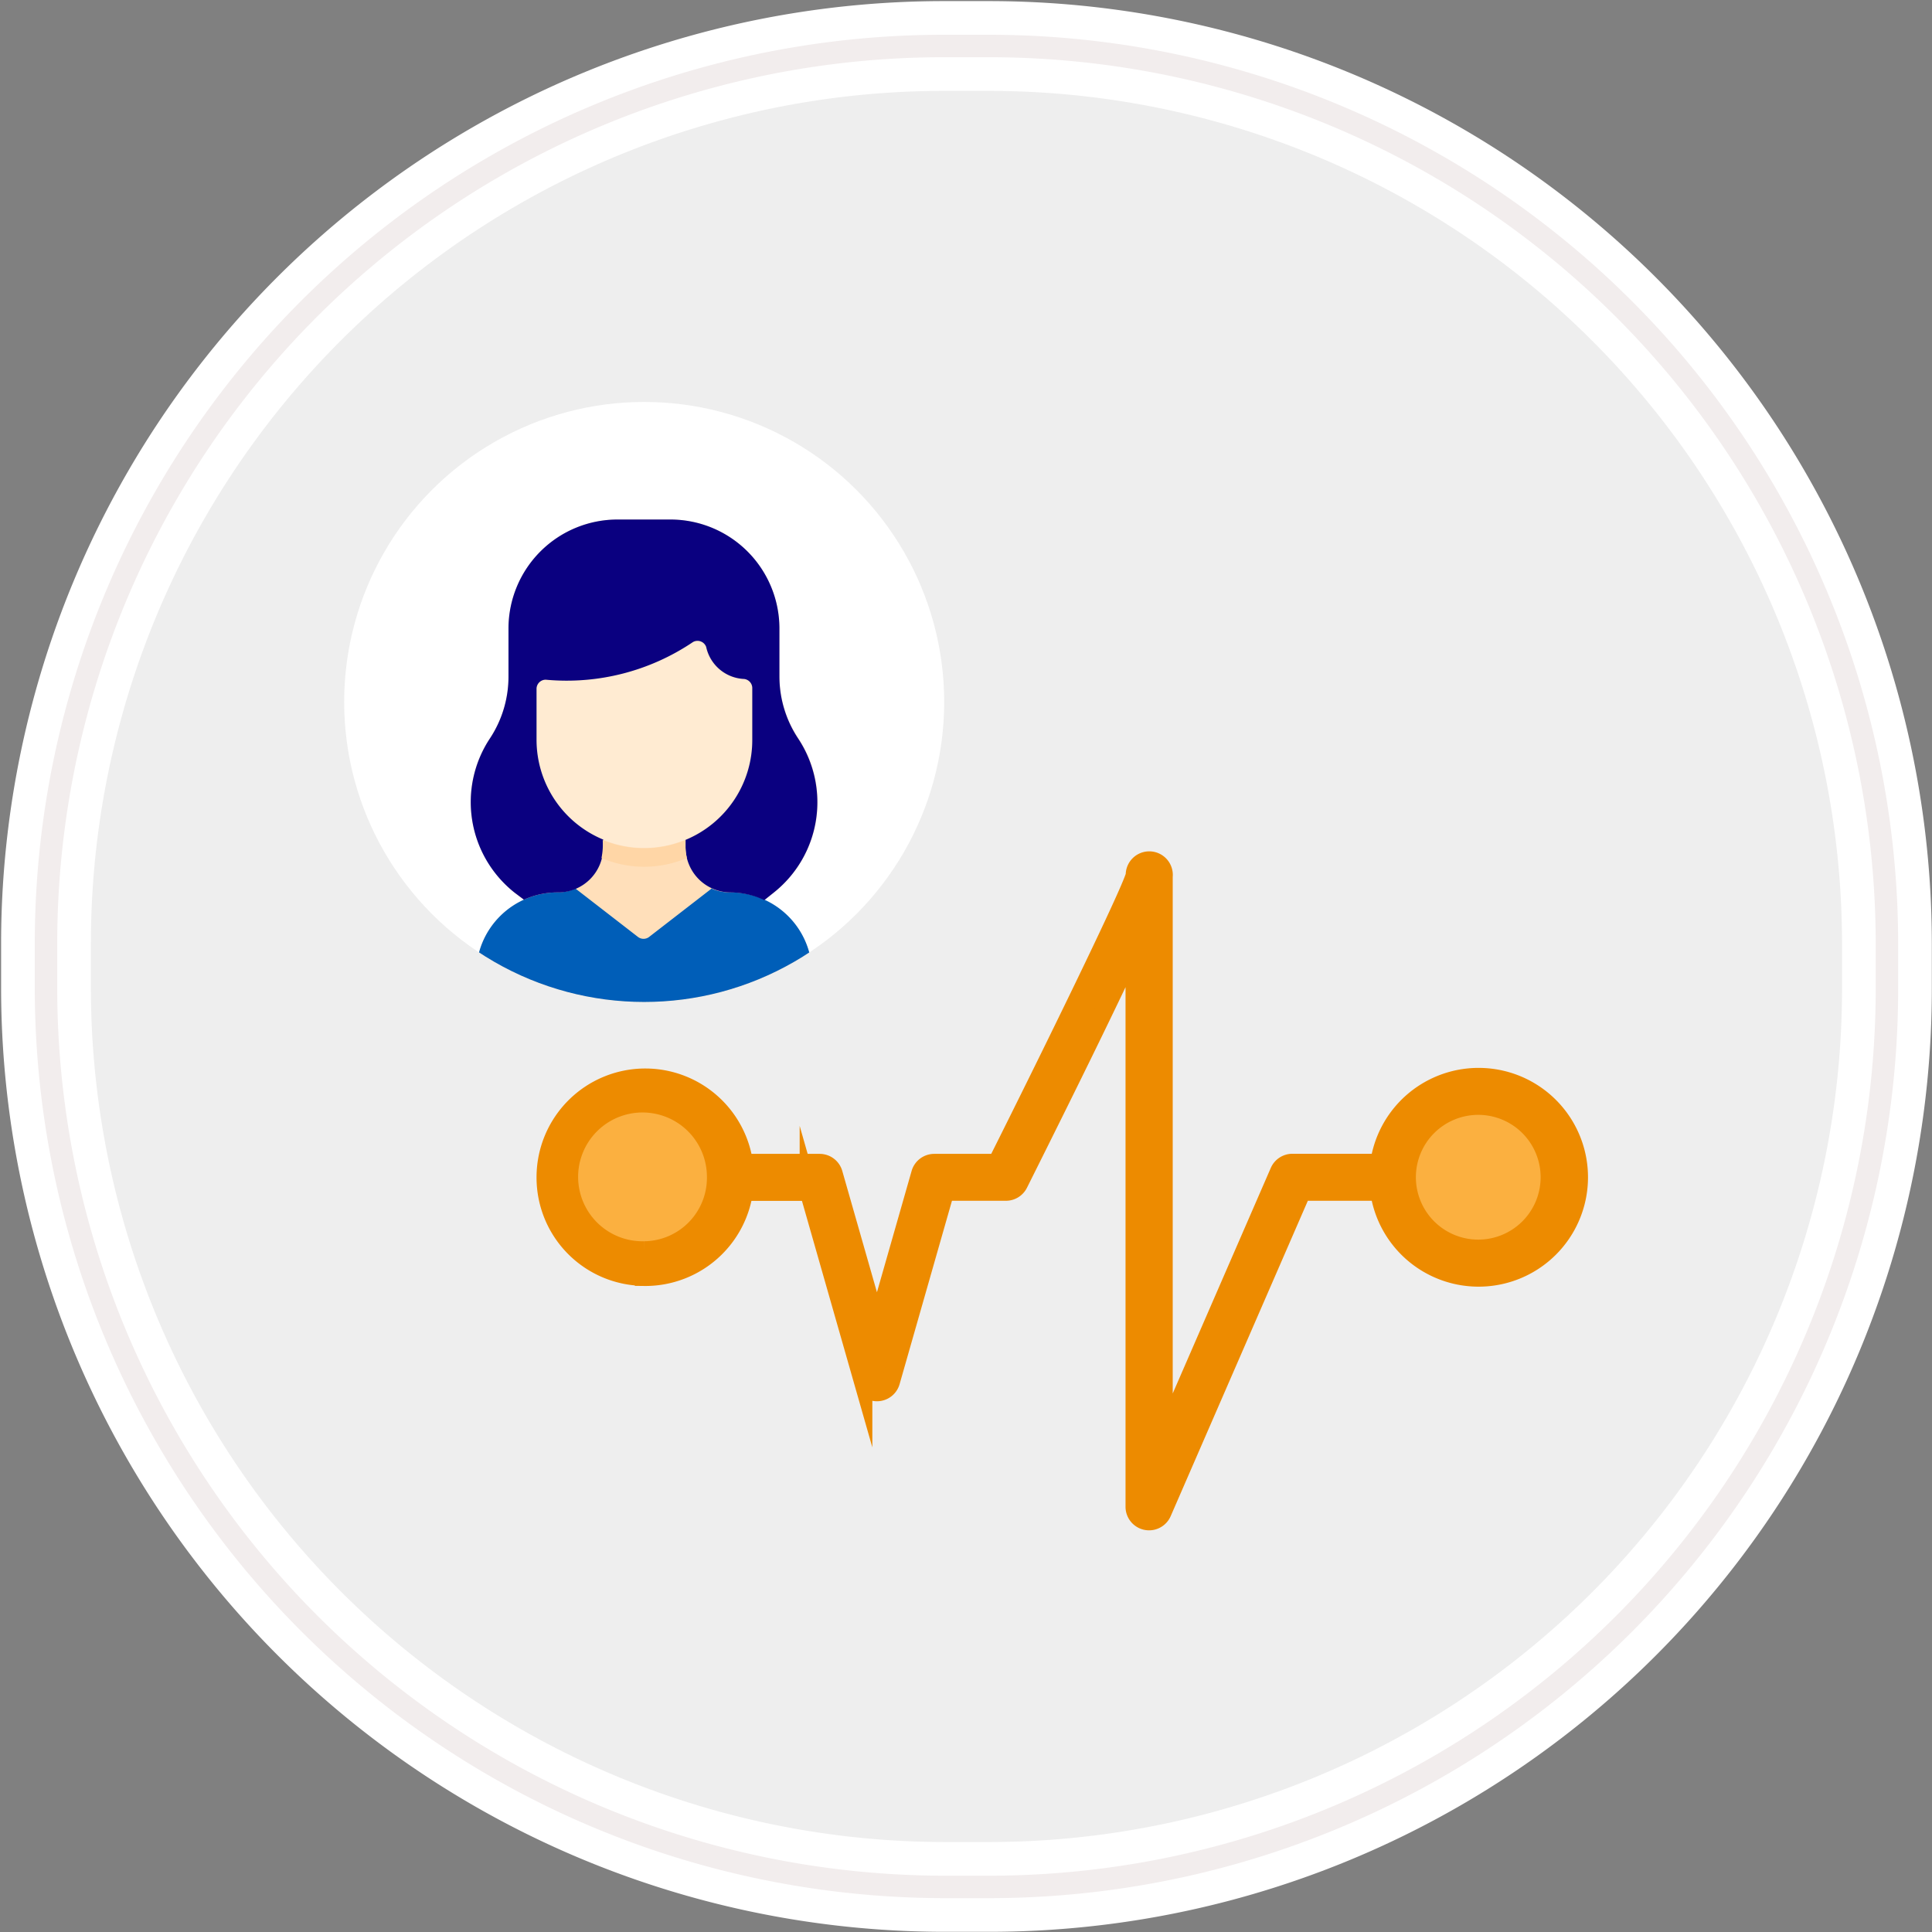 <svg xmlns="http://www.w3.org/2000/svg" xmlns:xlink="http://www.w3.org/1999/xlink" id="Layer_1" data-name="Layer 1" viewBox="0 0 210 210"><rect x="0" y="0" width="210" height="210" fill="#808080" stroke="none"/><defs><style>.cls-1{fill:#fff;}.cls-2{fill:#eee;stroke:#fff;stroke-width:9.76px;}.cls-3{fill:none;stroke:#f2eded;stroke-width:2.44px;}.cls-4{clip-path:url(#clip-path);}.cls-5{fill:#ffdfba;}.cls-6{fill:#005eb8;}.cls-7{fill:#ffebd2;}.cls-8{fill:#0a0080;}.cls-9{fill:#ffd6a6;}.cls-10{fill:#fbb040;}.cls-11{fill:#ed8b00;stroke:#ed8b00;stroke-miterlimit:10;stroke-width:2px;}</style><clipPath id="clip-path"><circle class="cls-1" cx="70.02" cy="76.3" r="32.61"></circle></clipPath></defs><title>c++</title><g id="Rectangle-290"><path id="path-1" class="cls-2" d="M102.6,5h4.9a97.6,97.6,0,0,1,97.6,97.6v4.9a97.6,97.6,0,0,1-97.6,97.6h-4.9A97.75,97.75,0,0,1,5,107.4v-4.9A97.58,97.58,0,0,1,102.6,5Z"></path><path id="path-1-2" data-name="path-1" class="cls-3" d="M102.6,5h4.9a97.6,97.6,0,0,1,97.6,97.6v4.9a97.6,97.6,0,0,1-97.6,97.6h-4.9A97.75,97.75,0,0,1,5,107.4v-4.9A97.58,97.58,0,0,1,102.6,5Z"></path></g><circle class="cls-1" cx="70.02" cy="76.3" r="32.61"></circle><g class="cls-4"><path class="cls-5" d="M88.27,105.86v4.65a1,1,0,0,1-.95.95H52.71a1,1,0,0,1-.95-.95v-4.65a8.84,8.84,0,0,1,5.19-8.05,13.86,13.86,0,0,1-4.54-5.2,12.53,12.53,0,0,1,.86-12.4,12.19,12.19,0,0,0,2-6.76V68.32A11.85,11.85,0,0,1,67.17,56.47h5.69A11.85,11.85,0,0,1,84.72,68.32c0,5.44-.13,6.5.52,8.67.93,3.06,2.15,3.44,3.09,6.55A12.54,12.54,0,0,1,84.13,97l-1.05.84a8.84,8.84,0,0,1,5.19,8.05Z"></path><path class="cls-6" d="M88.27,105.86v4.65a1,1,0,0,1-.95.95H52.71a1,1,0,0,1-.95-.95v-4.65A8.84,8.84,0,0,1,60.6,97a4.91,4.91,0,0,0,2-.44l0,.06,6.77,5.24a1,1,0,0,0,1.16,0l6.77-5.24,0-.06a4.91,4.91,0,0,0,2,.44A8.84,8.84,0,0,1,88.27,105.86Z"></path><path class="cls-7" d="M80.85,73.8a1,1,0,0,1,.9.95v5.68a11.73,11.73,0,1,1-23.47,0V74.83a1,1,0,0,1,1-.94,24.53,24.53,0,0,0,16-4.09,1,1,0,0,1,1.44.53,4.42,4.42,0,0,0,4.11,3.48Z"></path><path class="cls-8" d="M84.13,97l-1.05.84A8.82,8.82,0,0,0,79.43,97a4.9,4.9,0,0,1-4.91-4.9v-.81l0,0a11.74,11.74,0,0,0,7.25-10.85V74.75a1,1,0,0,0-.9-.95,4.42,4.42,0,0,1-4.11-3.48,1,1,0,0,0-1.44-.53,24.54,24.54,0,0,1-16,4.09,1,1,0,0,0-1,.94v5.59a11.74,11.74,0,0,0,7.25,10.85l0,0v.81A4.9,4.9,0,0,1,60.6,97a8.82,8.82,0,0,0-3.65.79L55.9,97a12.54,12.54,0,0,1-2.63-16.76,12.19,12.19,0,0,0,2-6.76V68.32A11.85,11.85,0,0,1,67.17,56.47h5.69A11.85,11.85,0,0,1,84.72,68.32v5.14a12.2,12.2,0,0,0,2,6.76A12.54,12.54,0,0,1,84.13,97Z"></path><path class="cls-9" d="M74.66,93.26a11.77,11.77,0,0,1-9.28,0,7.35,7.35,0,0,0,.13-1.95l0,0a11.76,11.76,0,0,0,9,0l0,0A7.34,7.34,0,0,0,74.66,93.26Z"></path></g><circle class="cls-10" cx="70.23" cy="128.38" r="9.34"></circle><ellipse class="cls-10" cx="160.9" cy="128.38" rx="7.84" ry="7.96"></ellipse><path class="cls-11" d="M87.92,129.52l5.9,20.66a1.56,1.56,0,0,0,3,0l5.9-20.66h6.61a1.56,1.56,0,0,0,1.4-.86q8.71-17.41,12.61-25.83v60.93a1.56,1.56,0,0,0,3,.62l15.16-34.86h8.44a10.89,10.89,0,1,0,0-3.11h-9.46a1.56,1.56,0,0,0-1.43.93l-12.58,28.93v-61a1.56,1.56,0,1,0-3.11-.13c-.58,2.1-9.28,19.87-15,31.28h-6.81a1.56,1.56,0,0,0-1.5,1.13l-4.73,16.55-4.73-16.55a1.56,1.56,0,0,0-1.5-1.13H78.2v3.11h9.72Zm72.76-9.34A7.78,7.78,0,1,1,152.9,128,7.78,7.78,0,0,1,160.68,120.18Z"></path><path class="cls-11" d="M70,135.92a8,8,0,1,1,7.84-8,7.9,7.9,0,0,1-7.84,8m0,2.86A10.82,10.82,0,1,0,59.32,128,10.77,10.77,0,0,0,70,138.77Z"></path></svg>